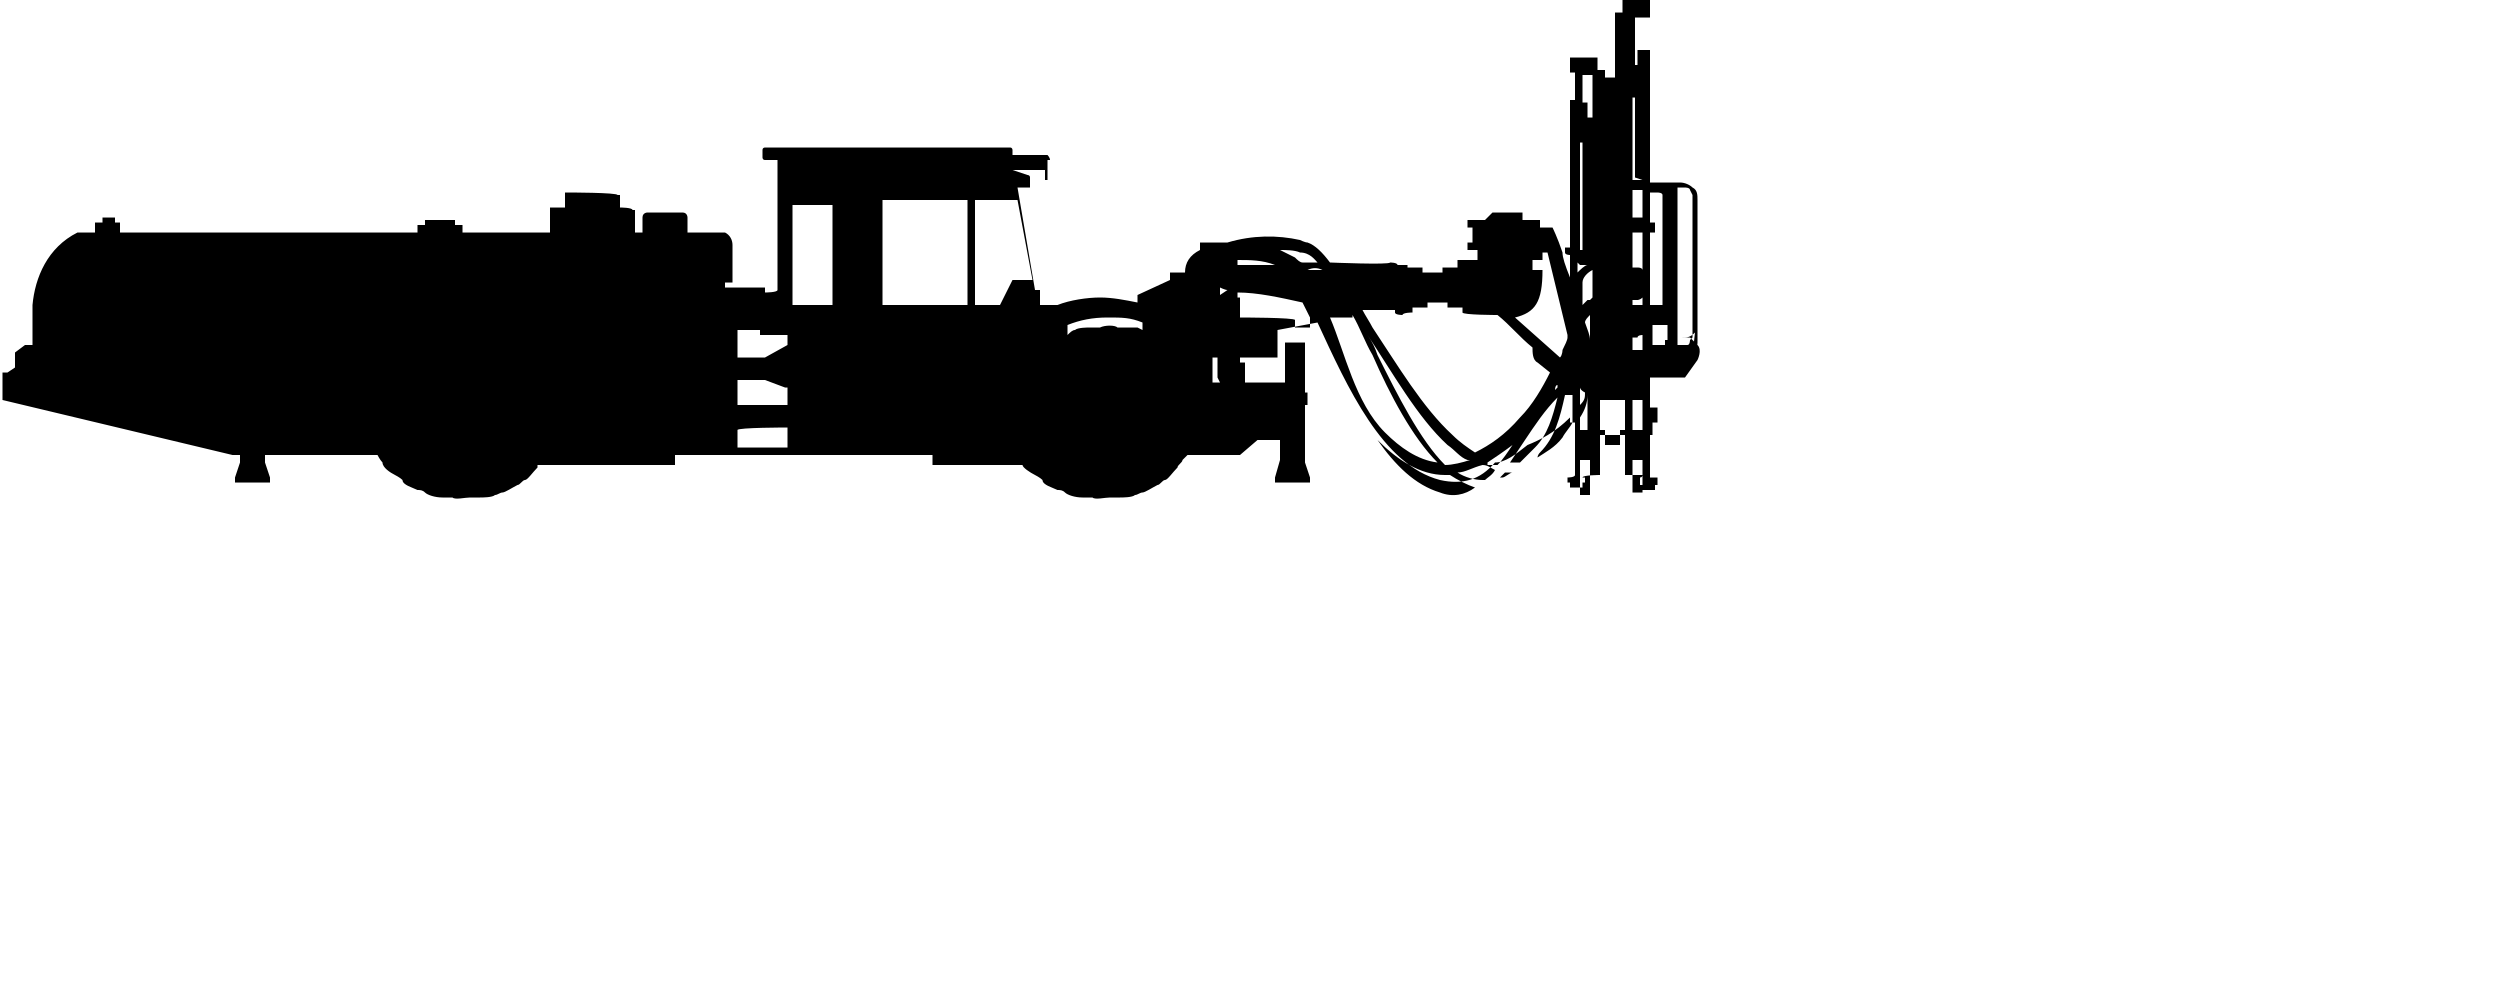 <?xml version="1.0" encoding="UTF-8"?>
<svg xmlns="http://www.w3.org/2000/svg" version="1.1" viewBox="0 0 100 40">
  <!-- Generator: Adobe Illustrator 28.7.1, SVG Export Plug-In . SVG Version: 1.2.0 Build 142)  -->
  <g>
    <g id="Layer_1">
      <path d="M67.7,14.2s0,0,0,0c.1-.1.2-.3.2-.5v-5.7c0-.2,0-.4-.2-.5-.1-.1-.3-.2-.5-.2h-1.2v-1.3h0v-.5h0v-1.1h0c0,0,0,0,0,0h0c0,0,0,0,0,0V2h-.2V.7h.2v-.7h-1.1v.2h0v.3h-.3v2.6h-.4v-.3h-.3v-.3h0v-.2h-1.1v.6h.2v1.1h-.2v1.9h0c0,0,0,0,0,0h0c0,0,0,0,0,0v1h0v.5h0v2.5h-.2v.2h.1c0,0-.1,0-.1,0h0c0,.1.2.1.2.1v.9c-.2-.5-.3-.8-.3-1-.2-.6-.4-1-.4-1h-.7s-.5,0-.5,0h0s.7,0,.7,0v-.3h-.7v-.3h-1.2l-.3.3h-.7v.3h.6s-.4,0-.4,0v.6h.2s-.4,0-.4,0v.3h.4v.4h-.2s-.3,0-.3,0h0s-.3,0-.3,0v.3h0s-.3,0-.3,0h0c0,0-.3,0-.3,0h0v.2h0s-.8,0-.8,0h0v-.2h0s-.3,0-.3,0h0c0,0-.3,0-.3,0h0c0-.1,0-.1,0-.1h0s-.4,0-.4,0h0c0-.1-.3-.1-.3-.1h0c0,.1-2.4,0-2.4,0-.3-.4-.6-.7-.9-.8-.1,0-.3-.1-.3-.1-.9-.2-1.9-.2-2.9.1,0,0-.2,0-.3,0h-.8v.3c-.4.2-.6.5-.6.9h-.6v.3l-1.3.6v.3c-.5-.1-1-.2-1.5-.2s-1.2.1-1.7.3h0s-.7,0-.7,0h0s0,0,0,0v-.5h0c0-.1,0-.1,0-.1h-.2l-.7-4.1h.5v.2s0,0,0,0c0,0,0,0,0,0,0,0,0,0,0,0,0,0,0,0,0,0,0,0,0,0,0,0,0,0,0,0,0,0,0,0,0,0,0,0,0,0,0,0,0,0,0,0,0,0,0,0,0,0,0,0,0,0,0,0,0,0,0,0,0,0,0,0,0,0,0,0,0,0,0,0,0,0,0,0,0,0,0,0,0,0,0,0,0,0,0,0,0,0,0,0,0,0,0,0,0,0,0,0,0,0,0,0,0,0,0,0,0,.3,0,.1,0,.4,0,0,0,0,0,0,0,0,0,0,0,0,0,0,0,0,0,0,0,0,0,0,0,0,0,0,0,0,0,0,0,0,0,0,0,0,0,0,0,0,0,0,0,0,0,0,0,0,0,0,0,0,0,0,0,0,0,0,0,0,0,0,0,0,0,0,0,0,0,0,0,0,0,0,0,0,0,0,0,0,0,0,0,0,0,0,0,0,0,0,0,0,0,0,0,0,0,0,0,0,0,0,0,0,0,0,0,0,0,0,0,0,0,0,0,0,0,0,0,0h0s0,0,0,0c0,0,0,0,0,0,0,0,0,0,0,0,0,0,0,0,0,0,0,0,0,0,0,0,0,0,0,0,0,0,0,0,0,0,0,0,0,0,0,0,0,0,0,0,0,0,0,0,0,0,0,0,0,0,0,0,0,0,0,0,0,0,0,0,0,0,0,0,0,0,0,0,0,0,0,0,0,0,0,0,0,0,0,0,0,0,0,0,0,0,0,0,0,0,0,0,0,0,0,0,0,0,0,0,0,0,0,0,0,0,0,0,0,0,0,0,0-.2,0-.4,0-.2,0-.4,0-.4,0,0,0,0,0,0h0s0,0,0,0c0,0,0,0,0,0,0,0,0,0,0,0,0,0,0,0,0,0,0,0,0,0,0,0,0,0,0,0,0,0v-.2h0c0-.1-.1-.1-.1-.1h0c0,0-.6-.2-.6-.2h0c0,0,.2,0,.2,0,0,0,0,0,0,0h1.1c0,0,0,0,0,0h0,0c0,0,0,0,0,0,0,0,0,0,0,0,0,0,0,0,0,0,0,0,0,0,0,0,0,0,0,0,0,0,0,0,0,0,0,0,0,0,0,0,0,0,0,0,0,0,0,0,0,0,0,0,0,0,0,0,0,0,0,0,0,0,0,0,0,0,0,0,0,0,0,0,0,0,0,0,0,0,0,0,0,0,0,0,0,0,0,0,0,0,0,0,0,0,0,0,0,0,0,0,0,0,0,0,0,0,0,0,0,0,0,0,0,0,0,0,0,0,0,0,0,0,0,0,0,0,0,.3,0,.1,0,.4,0,0,0,0,0,0,0,0,0,0,0,0,0,0,0,0,0,0,0,0,0,0,0,0,0,0,0,0,0,0,0,0,0,0,0,0,0,0,0,0,0,0,0,0,0,0,0,0,0,0,0,0,0,0,0,0,0,0,0,0,0,0,0,0,0,0,0,0,0,0,0,0,0,0,0,0,0,0,0,0,0,0,0,0,0,0,0,0,0,0,0,0,0,0,0,0,0,0,0,0,0,0,0,0,0,0,0,0,0,0,0,0,0,0,0,0,0,0,0,0,0,0,0,0,0,0,0,0,0,0,0,0,0,0,0,0,0,0,0,0,0,0,0,0,0,0,0,0,0,0,0,0,0,0,0,0,0,0,0,0,0,0,0,0,0,0,0,0,0,0,0,0,0,0,0,0,0,0,0,0,0,0,0,0,0,0,0,0,0,0,0,0,0,0,0,0,0,0,0,0,0,0,0,0,0,0,0,0,0,0,0,0,0,0,0,0,0,0,0,0,0,0,0,0,.1,0,.1,0,0,0,0-.2,0-.4,0-.2,0-.4,0-.4h0s0,0,0,0h0s0,0,0,0c0,0,0,0,0,0,0,0,0,0,0,0,0,0,0,0,0,0,0,0,0,0,0,0,0,0,0,0,0,0,0,0,0,0,0,0h0c0,0,.1,0,.1,0h0c0-.1-.1-.2-.1-.2h-1.4c0,0,0-.2,0-.2,0,0,0-.1-.1-.1h-9.8c0,0-.1,0-.1.1h0v.3c0,0,0,.1.1.1h.5v5.2h0c0,.1-.5.1-.5.1v-.2h-1.6v-.2h.3c0-.5,0-1.1,0-1.5h0c0-.2-.1-.4-.3-.5h-1.5v-.6c0,0,0-.2-.2-.2h-1.4c0,0-.2,0-.2.2v.6h-.3v-.9h-.1c0-.1-.5-.1-.5-.1v-.5h-.1c0-.1-2-.1-2-.1h-.1v.6h-.6v1h-3.5v-.3h-.3v-.2h-1.2v.2h-.3v.3H4.8v-.4h-.2v-.2h-.5v.2h-.3v.4h-.7c-1.2.6-1.7,1.8-1.8,2.9h0c0,.5,0,.9,0,1.3v.3h-.3l-.4.3v.6l-.3.2h-.2v.3h0v.8l9.2,2.2h.3v.3l-.2.6h0v.2h1.4v-.2h0l-.2-.6h0v-.3h4.5s0,0,0,0h0c0,0,.1.2.2.3h0c0,.2.3.4.5.5h0c0,0,.2.1.3.2h0c0,.2.4.3.6.4h0c.1,0,.2,0,.3.1h0c.1.1.4.2.7.2h0c.1,0,.2,0,.4,0h0c.1.1.5,0,.7,0h0c.1,0,.2,0,.4,0h0c.1,0,.5,0,.6-.1h0c.1,0,.2-.1.3-.1h0c.1,0,.4-.2.6-.3h0c.1,0,.2-.2.3-.2h0c.1,0,.3-.3.5-.5h0s0,0,0-.1h5.5v-.4h2.4s2.1,0,2.1,0h5.8v.4h3.6c0,.1.3.3.5.4h0c0,0,.2.1.3.2h0c0,.2.4.3.6.4h0c.1,0,.2,0,.3.1h0c.1.1.4.2.7.2h0c.1,0,.2,0,.4,0h0c.1.1.5,0,.7,0h0c.1,0,.2,0,.4,0h0c.1,0,.5,0,.6-.1h0c.1,0,.2-.1.3-.1h0c.1,0,.4-.2.6-.3h0c.1,0,.2-.2.3-.2h0c.1,0,.3-.3.5-.5h0c0-.1.2-.2.2-.3h0s.1-.1.2-.2h2.1l.7-.6h.9v.8h0s-.2.7-.2.7h0v.2h1.4v-.2h0l-.2-.6v-1h0v-1.3h.1s0,0,0,0c0,0,0,0,0,0,0,0,0,0,0,0,0,0,0,0,0,0h0s0,0,0,0c0,0,0,0,0,0,0,0,0,0,0,0,0,0,0,0,0,0,0,0,0,0,0,0,0,0,0,0,0,0v-.5s0,0,0,0c0,0,0,0,0,0h-.1v-2h0s0,0,0,0h-.8v1.6h-1.6c0-.3,0-.6,0-.8h0c0,0-.2,0-.2,0v-.2h1.5v-1.1l1.6-.3c1.2,2.6,2.6,5.7,4.9,6.3.9.2,1.6,0,2.2-.7.4,0,.8-.3,1.3-.7.5-.2,1.1-.5,1.7-1.1,0,0,0,0,0,0v.2h.2c0,0,0,0,0,0v.2h0v.3h0v1.4h0s0,0,0,0v.2s0,0,0,0h0c0,.1-.3.1-.3.1,0,0,0,0,0,0v.2s0,0,0,0h.3s-.2,0-.2,0h0v.2h0s.5,0,.5,0h0v-.2h0s0,0,0,0h0s.1,0,.1,0c0,0,0,0,0,0v-.2s0,0,0,0h-.1c0-.1.7-.1.7-.1,0,0,0,0,0,0v-.2s0,0,0,0h0v-1.4h1v1.3h0s0,0,0,0v.3s0,0,0,0h.7c0,.1-.1.1-.1.1,0,0,0,0,0,0v.3s0,0,0,0h.1s0,0,0,0h0v.2h0s.5,0,.5,0h0v-.2h0s-.2,0-.2,0h0s.3,0,.3,0c0,0,0,0,0,0v-.3s0,0,0,0h-.3c0-.1,0-.1,0-.1,0,0,0,0,0,0v-.3s0,0,0,0h0v-1.3h.1v-.2h0v-.3h-.1c0,0,.3,0,.3,0v-.6h-.3v-1.2c.7,0,1.4,0,1.4,0l.5-.7s.2-.4,0-.6c-.3-.3-.3-.3-.3-.3h-1.5c0,0,.3,0,.3,0h.9c.2,0,.3,0,.5-.2,0,0,0,0,0,0,0,0,0,0,0,0ZM28.8,14s0,0,0,0c0,0,0,0,0,0,0,0,0,0,0,0ZM29.3,14s0,0,0,0c0,0,0,0,0,0,0,0,0,0,0,0ZM31.5,17.9h-2v-.7h0c0-.1,2-.1,2-.1v.9ZM31.5,16.2h-2v-1h1.1l.8.3h.1v.8ZM31.5,13.8l-.9.5h-1.1v-1.1h.9v.2h1.1v.4ZM33.3,12.2h-1.6v-4h1.6v4ZM38.7,12.2h-3.4v-4.2h3.4v4.2ZM40.5,11.2l-.5,1h-1v-4.2h1.7l.6,3.2h-.7ZM45.5,13.1c-.2,0-.4,0-.5,0h0c-.1,0-.2,0-.3,0h0c-.1-.1-.5-.1-.7,0h0c-.1,0-.2,0-.4,0h0c-.1,0-.5,0-.6.1h0c-.1,0-.2.1-.3.2v-.4c.5-.2,1-.3,1.6-.3s.9,0,1.4.2v.3ZM48.8,15.3h-.3v-1s0,0,0,0c0,0,0,0,0,0,0,0,0,0,0,0,0,0,0,0,0,0,0,0,0,0,0,0,0,0,0,0,0,0,0,0,.1,0,.2,0v.8ZM48.8,11.8h0v1.4h0v.2s0,0,0,0c0,0,0,0,0,0,0,0,0,0,0,0,0,0,0,0,0,0,0,0,0,0,0,0,0,0,0,0,0,0,0,0,0,0,0,0,0,0,0,0,0,0,0,0,0,0,0,0s0,0,0,0c0,0,0,0,0,0,0,0,0,0,0,0,0,0,0,0,0,0v-.9s0,0,0-.1,0,0,0-.1v-.8c0,0,.2.1.3.1h0ZM52,10.1c.4,0,.6.3.7.4-.2,0-.4,0-.6,0-.1,0-.2-.1-.3-.2-.2-.1-.4-.2-.6-.3.2,0,.6,0,.8.1ZM49.5,10.4c.5,0,1,0,1.5.2h-1.5v-.2ZM51.8,13.1h0v-.3h0c0-.1-2.2-.1-2.2-.1v-.8h-.1v-.2c.8,0,1.7.2,2.6.4l.3.6c0,.1,0,.3,0,.4h-.6ZM52.3,10.8h0c.2-.1.4-.1.6,0h-.5ZM61.7,10.8h-.4v-.4h.4v-.3h-.4s.3,0,.3,0h.3s.8,3.3.8,3.3c0,0,0,0,0,.1,0,.1-.1.3-.2.5,0,0,0,.2-.1.3l-1.8-1.6c.8-.2,1.1-.6,1.1-1.9ZM62.3,15.5s0,0-.1.1c0,0,0-.2.1-.2,0,0,0,0,0,.1ZM55.8,12.5h0c0,.1.3.1.3.1h0c0-.1.4-.1.4-.1v-.2h.3c0,0,.3,0,.3,0v-.2h.8v.2h.3c0,0,.3,0,.3,0h0s0,0,0,0v.2h0c0,.1,1.4.1,1.4.1.5.4.9.9,1.4,1.3,0,.2,0,.5.2.6l.5.4c-.3.6-.7,1.3-1.2,1.8-.6.7-1.2,1.1-1.8,1.4-.3-.2-.6-.4-.9-.7-1.2-1.1-2.2-2.8-3.2-4.3-.1-.2-.3-.5-.4-.7h1.3ZM58.8,18.4c-.3.1-.7.2-1,.2,0,0,0,0,0,0-1-1-1.9-2.8-2.7-4.4-.1-.3-.2-.5-.4-.8,0,0,0,0,0,0,1,1.5,2,3.3,3.2,4.4.3.2.5.5.8.6ZM54.1,12.6c.3.5.5,1.1.8,1.6.7,1.6,1.6,3.3,2.6,4.3-.8-.1-1.5-.6-2.1-1.2-1.2-1.2-1.6-3.2-2.2-4.6h.9ZM57.6,19.7c-1-.3-1.8-1.1-2.5-2.1.8.8,1.7,1.4,2.7,1.4,0,0,.1,0,.2,0,.3.2.7.4,1,.5-.4.3-.9.4-1.4.2ZM59.3,19.2c-.3,0-.7-.1-1-.3.3,0,.6-.2,1-.3.2,0,.3.1.5.2-.1.2-.3.3-.4.4ZM59.5,18.5c.3-.2.6-.4,1-.7-.2.3-.4.6-.6.8-.1,0-.2,0-.4,0ZM60,19.1c0,0,.1-.1.2-.2,0,0,.2,0,.3,0-.1,0-.3.2-.4.2ZM60.9,18.5c-.2,0-.3,0-.5,0,.2-.3.4-.6.6-.9.4-.6.8-1.2,1.3-1.7-.2.8-.4,1.5-.9,2-.2.2-.4.4-.6.6ZM62.9,16.9c-.1.2-.3.4-.4.6-.3.4-.7.6-1,.8,0,0,0-.1.1-.2.6-.6.8-1.4,1-2.3,0,0,0,0,.1,0s.1,0,.2,0v1.1ZM62.9,14.8h-.1c0-.3,0-.5,0-.6,0,0,0,0,0,0,0,0,0,0,0,0h0c0,.1,0,.1,0,.1v.2c0,0,0,.3,0,.3ZM63.2,10.6h.2c0,0,.1,0,.1,0-.1,0-.3.2-.4.3v-.4ZM63.2,15.5s0,0,0,0c0,0,0,.1.2.2,0,.2,0,.3-.2.5v-.7ZM63.6,19.8h-.4v-1.4h.4v1.4ZM63.6,17.9h-.4c0,0,.4,0,.4,0h0ZM63.6,17.2h-.4v-.5c.2-.3.3-.6.3-.9,0,0,0,0,0,0v1.4ZM63.6,13.6c0-.2-.1-.4-.2-.7,0-.1.1-.2.2-.3v1ZM63.6,12s0,0-.1,0c0,0-.2.2-.2.2v-.9c0-.2.2-.4.4-.5v1.1ZM63.6,10h-.2c0,0-.2,0-.2,0v-2.5h0v-.5h0v-1h0c0,0,0,0,0,0h0c0,0,0,0,0,0v-.3h.1v4.3ZM63.6,4.7h-.1v-.6h-.2v-1.1h.4v1.7ZM65,17.2h-.2v.6h.2c0,0-1,0-1,0h0c0,0,.2,0,.2,0v-.6h-.2v-1.2c.1,0,.3,0,.4,0,.2,0,.4,0,.6,0v1.2ZM65.7,19.7h-.4v-1.3h.4v1.3ZM65.7,17.9h-.4c0,0,.4,0,.4,0h0ZM65.7,17.2h-.4v-1.2c.1,0,.2,0,.4,0v1.2ZM65.7,14.5h-.4c0,0,.4,0,.4,0h0ZM65.7,14h-.4v-.5h.2c0-.1.2-.1.2-.1v.6ZM65.7,13.1h-.2c0,0,.2,0,.2,0h0ZM65.7,12.2h-.4v-.2h.2c0,0,.1,0,.2-.1v.3ZM65.7,10.8c0,0,0-.1-.2-.1h-.2v-1.4h.2c0,0,.2,0,.2,0v1.6ZM65.7,8.7h-.2c0,0-.2,0-.2,0v-1.1h.4v1.2ZM65.7,7.2h-.4v-3.3h.1v.3h0c0,0,0,0,0,0h0c0,0,0,0,0,0v1.1h0v.5h0v1.3ZM65.7,2h-.2v.6h-.1V.7h.4v1.3ZM66.6,13.6c0,0,0,.2,0,.2,0,0,0,0,0,0,0,0,0,0,0,0,0,0-.1,0-.2,0h-.3v-.6h0v-.2h0c0,0,.6,0,.6,0v.6ZM66.6,12.2h-.6v-2.9h.2v-.2h-.1c0,0,.1,0,.1,0v-.2h-.2v-1.2h.3c0,0,.2,0,.2.1,0,0,0,.2,0,.2v4.3ZM67.6,13.6c0,0,0,.2-.1.2,0,0,0,0-.1,0,0,0,0,0,0,0,0,0,0,0,0,0,0,0,0,0,0,0,0,0,0,0,0,0h-.3c0-.1,0-.2,0-.3v-5.7c0-.1,0-.2,0-.3h.3c0,0,.2,0,.2.1,0,0,.1.2.1.2v5.7Z"/>
    </g>
  </g>
</svg>